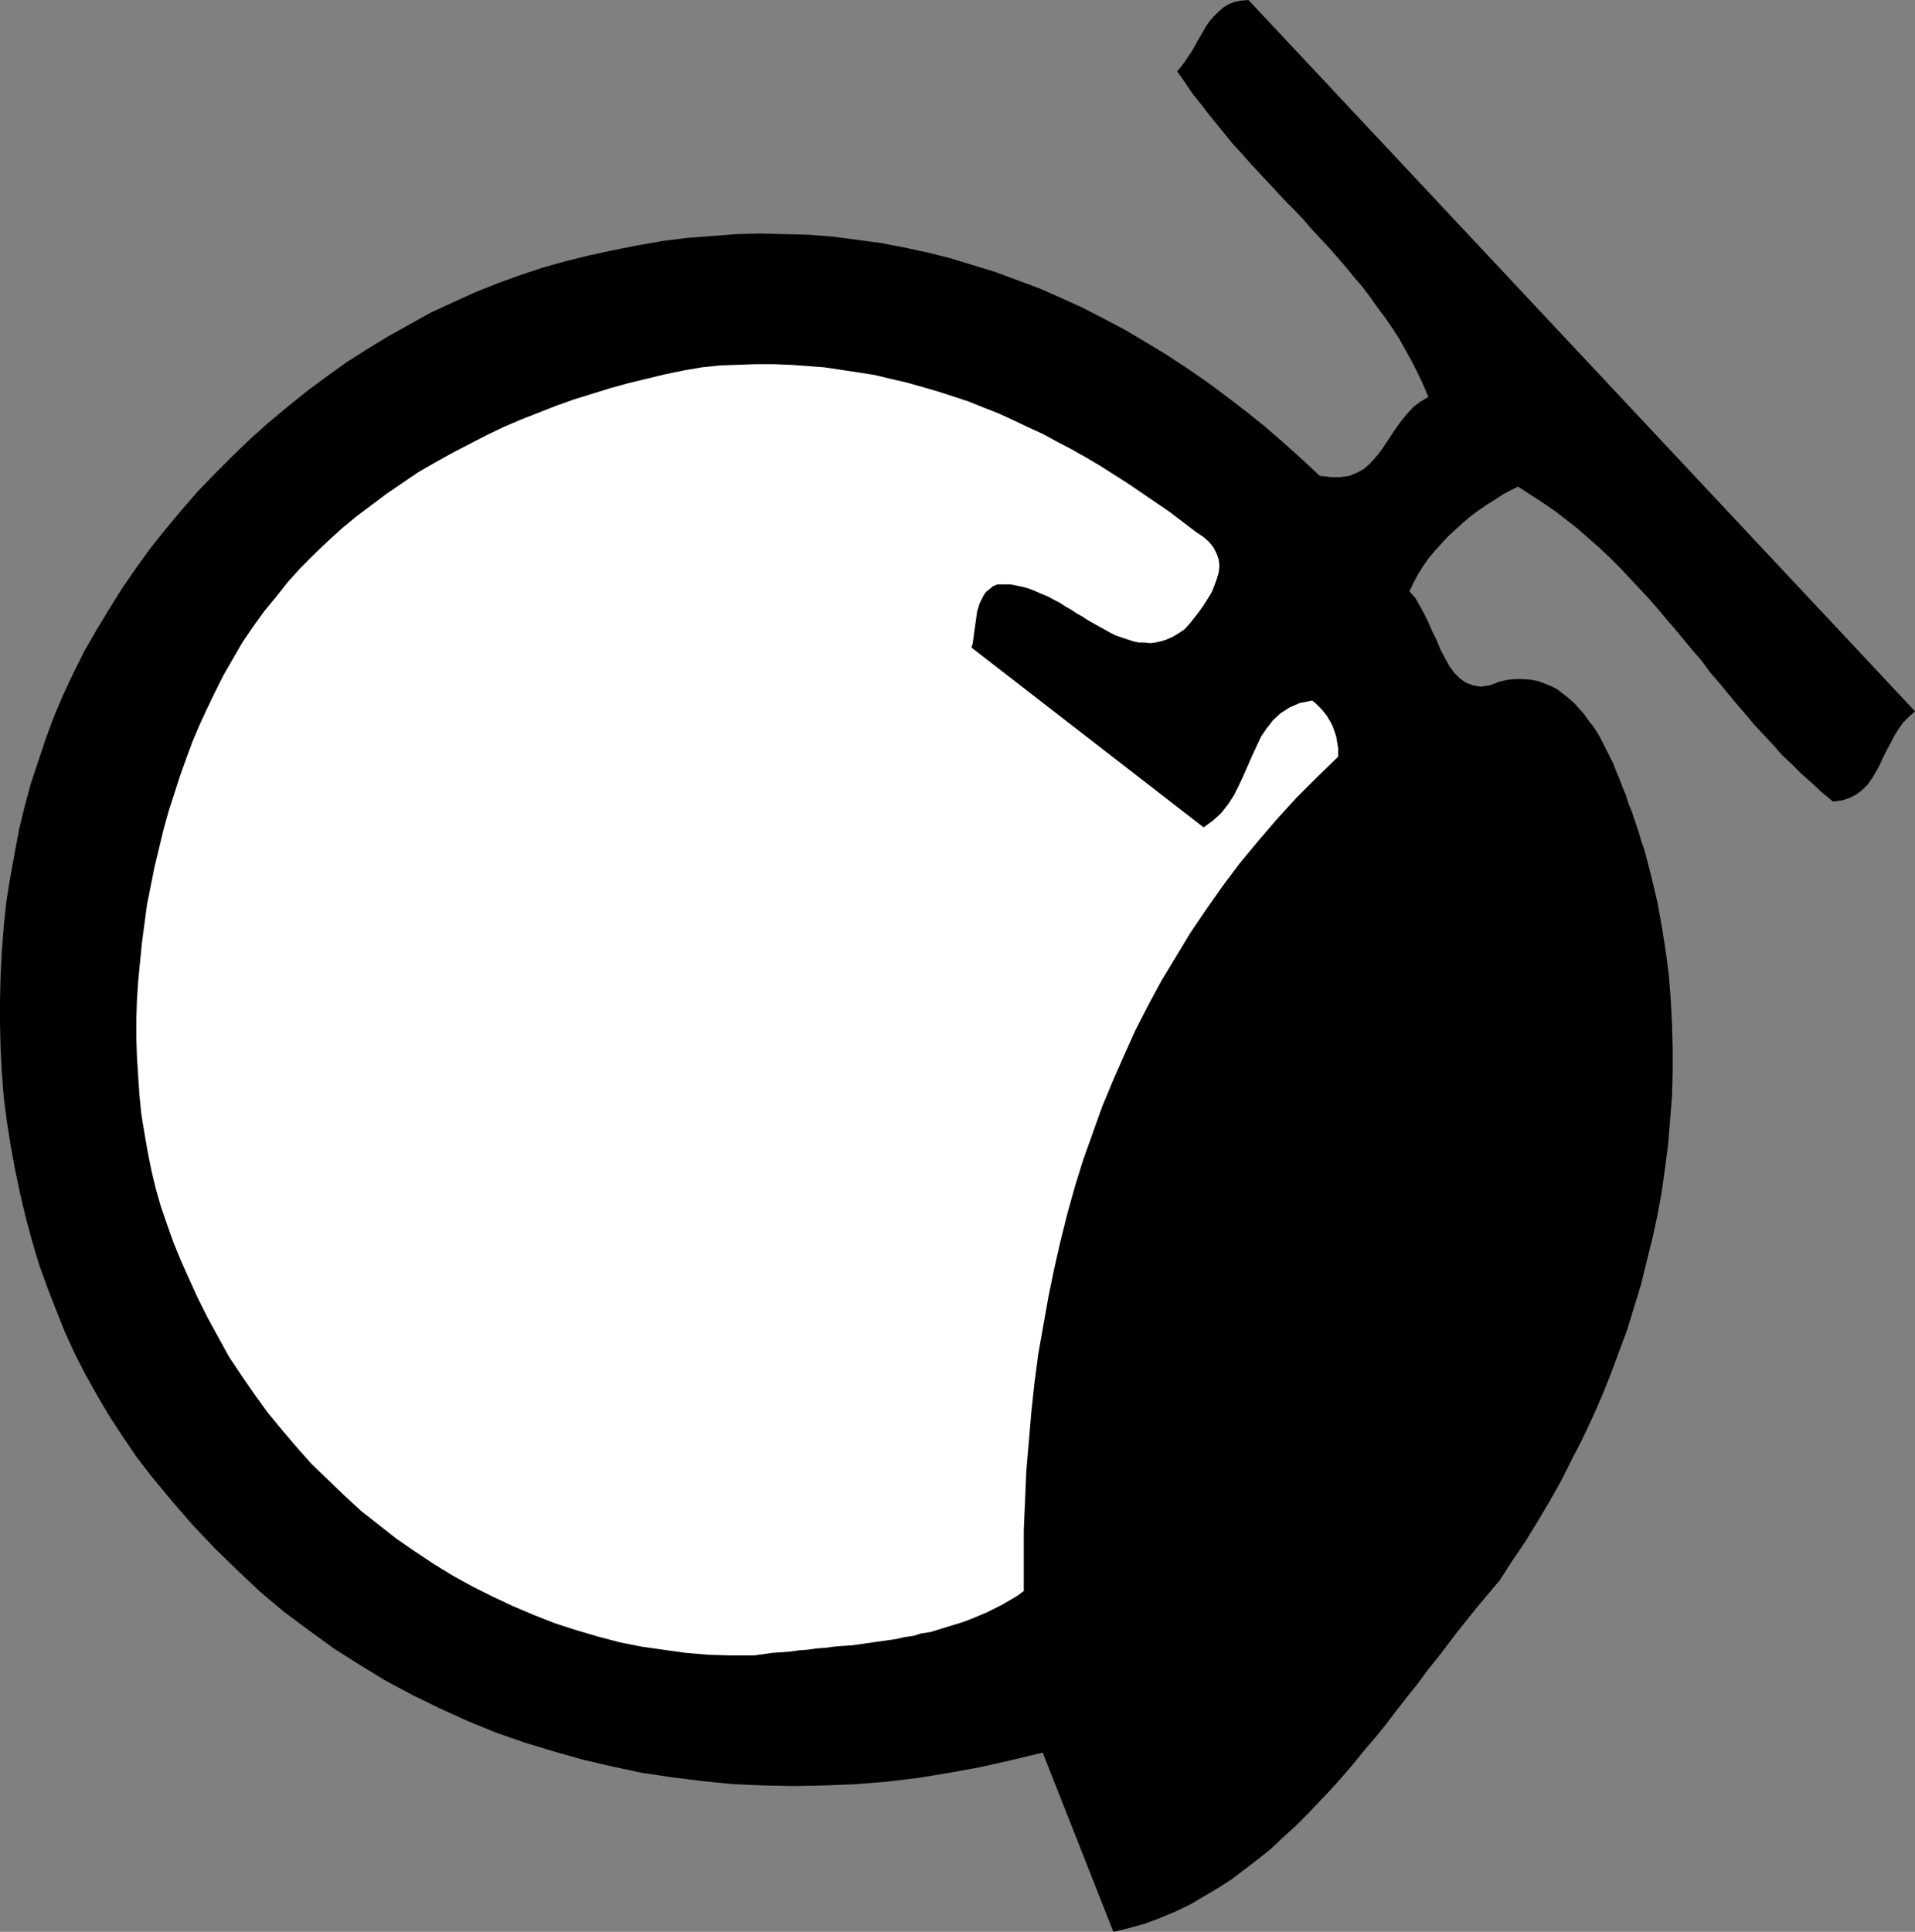 <?xml version="1.0" encoding="UTF-8" standalone="no"?>
<svg
   version="1.0"
   width="129.724mm"
   height="130.855mm"
   id="svg2"
   sodipodi:docname="Orange 01.wmf"
   xmlns:inkscape="http://www.inkscape.org/namespaces/inkscape"
   xmlns:sodipodi="http://sodipodi.sourceforge.net/DTD/sodipodi-0.dtd"
   xmlns="http://www.w3.org/2000/svg"
   xmlns:svg="http://www.w3.org/2000/svg">
  <rect width="100%" height="100%" fill="#808080" stroke="none"/>
  <sodipodi:namedview
     id="namedview2"
     pagecolor="#ffffff"
     bordercolor="#000000"
     borderopacity="0.25"
     inkscape:showpageshadow="2"
     inkscape:pageopacity="0.0"
     inkscape:pagecheckerboard="0"
     inkscape:deskcolor="#d1d1d1"
     inkscape:document-units="mm" />
  <defs
     id="defs1">
    <pattern
       id="WMFhbasepattern"
       patternUnits="userSpaceOnUse"
       width="6"
       height="6"
       x="0"
       y="0" />
  </defs>
  <path
     style="fill:#000000;fill-opacity:1;fill-rule:evenodd;stroke:none"
     d="m 319.644,0 -1.939,0.162 -1.616,0.323 -1.616,0.646 -1.293,0.808 -1.293,1.131 -1.131,1.131 -1.131,1.293 -0.97,1.454 -0.808,1.454 -0.97,1.616 -0.808,1.454 -0.808,1.454 -0.97,1.454 -0.97,1.454 -0.97,1.293 -0.97,1.131 1.939,2.747 1.939,2.908 2.101,2.585 2.101,2.747 2.101,2.585 2.101,2.585 2.101,2.585 2.262,2.424 2.262,2.585 2.262,2.424 2.262,2.424 2.262,2.424 2.262,2.424 2.262,2.262 2.262,2.424 2.101,2.424 2.262,2.424 2.262,2.424 2.101,2.424 2.101,2.424 2.101,2.585 2.101,2.424 1.939,2.585 1.939,2.747 1.939,2.585 1.778,2.585 1.778,2.747 1.616,2.908 1.616,2.908 1.454,2.908 1.454,3.07 1.293,3.07 -1.939,1.131 -1.939,1.454 -1.616,1.777 -1.454,1.777 -1.293,1.777 -1.293,1.939 -1.293,1.939 -1.293,1.939 -1.293,1.616 -1.454,1.616 -1.616,1.454 -1.778,0.969 -1.939,0.808 -2.262,0.323 h -2.424 l -2.909,-0.323 -4.686,-4.362 -4.686,-4.201 -4.848,-4.201 -4.848,-3.878 -4.848,-3.716 -5.01,-3.716 -5.171,-3.555 -5.171,-3.393 -5.333,-3.231 -5.171,-3.07 -5.494,-2.908 -5.333,-2.747 -5.656,-2.585 -5.494,-2.424 -5.656,-2.1 -5.656,-2.1 -5.818,-1.777 -5.818,-1.777 -5.818,-1.454 -5.979,-1.293 -5.979,-1.131 -5.979,-0.808 -6.141,-0.808 -6.141,-0.485 -6.141,-0.162 -6.302,-0.162 -6.141,0.162 -6.302,0.485 -6.464,0.485 -6.302,0.808 -6.464,1.131 -6.464,1.293 -5.979,1.293 -5.818,1.454 -5.818,1.616 -5.818,1.939 -5.818,2.1 -5.656,2.262 -5.656,2.585 -5.656,2.585 -5.494,3.07 -5.494,3.07 -5.333,3.231 -5.333,3.393 -5.171,3.716 -5.01,3.716 -5.01,4.039 -4.848,4.039 -4.686,4.201 -4.525,4.362 -4.525,4.524 -4.363,4.524 -4.202,4.847 -4.04,4.847 -3.878,4.847 -3.717,5.17 -3.555,5.17 -3.232,5.17 -3.232,5.332 -3.07,5.332 -2.747,5.493 -2.586,5.493 -2.424,5.655 -2.101,5.655 -1.939,5.817 -1.939,5.817 -1.616,5.978 -1.454,5.978 -1.131,6.14 -1.131,6.14 -0.97,6.14 -0.646,6.14 -0.485,6.301 -0.323,6.301 L 0,255.93 v 6.14 l 0.162,6.463 0.323,6.14 0.485,6.301 0.808,6.301 0.97,6.14 1.131,6.14 1.293,6.14 1.454,6.14 1.616,5.978 1.778,5.978 2.101,5.817 2.262,5.817 2.262,5.655 2.586,5.655 2.747,5.332 3.07,5.493 3.07,5.17 3.394,5.17 3.394,5.009 3.717,4.847 5.333,6.463 5.333,6.14 5.656,5.978 5.818,5.655 5.818,5.493 6.141,5.17 6.302,4.686 6.464,4.686 6.626,4.201 6.626,4.039 6.949,3.716 6.949,3.393 7.11,3.231 7.11,2.908 7.434,2.585 7.434,2.262 7.434,2.1 7.595,1.777 7.595,1.616 7.595,1.131 7.757,0.969 7.918,0.808 7.757,0.323 7.918,0.162 7.918,-0.162 7.918,-0.323 8.08,-0.646 7.918,-0.969 7.918,-1.293 7.918,-1.454 7.918,-1.777 8.08,-1.939 18.099,45.886 4.04,-0.969 4.04,-1.131 3.878,-1.454 3.878,-1.616 3.717,-1.777 3.555,-2.1 3.555,-2.1 3.555,-2.262 3.394,-2.585 3.394,-2.585 3.232,-2.585 3.07,-2.908 3.232,-2.908 3.07,-3.07 2.909,-3.07 3.07,-3.231 2.909,-3.231 2.909,-3.393 2.747,-3.393 2.909,-3.393 2.747,-3.393 2.586,-3.393 2.747,-3.555 2.747,-3.393 2.586,-3.555 2.747,-3.393 2.586,-3.393 2.586,-3.393 2.586,-3.231 2.747,-3.393 2.586,-3.07 2.586,-3.07 3.232,-5.009 3.394,-5.009 3.07,-5.009 3.07,-5.17 2.909,-5.17 2.747,-5.493 2.747,-5.332 2.586,-5.493 2.424,-5.493 2.262,-5.655 2.101,-5.655 2.101,-5.655 1.778,-5.817 1.778,-5.817 1.454,-5.978 1.454,-5.817 1.293,-5.978 1.131,-6.14 0.808,-5.978 0.808,-6.14 0.485,-6.14 0.485,-5.978 0.162,-6.14 v -6.14 l -0.162,-6.301 -0.323,-6.14 -0.485,-6.301 -0.808,-6.14 -0.97,-6.14 -1.131,-6.301 -1.454,-6.14 -1.616,-6.301 -0.485,-1.616 -0.646,-1.777 -0.485,-1.777 -0.646,-1.939 -0.646,-1.939 -0.646,-1.939 -0.808,-1.939 -0.646,-2.1 -0.808,-1.939 -0.808,-2.1 -0.808,-1.939 -0.808,-2.1 -0.97,-1.939 -0.97,-1.939 -0.97,-1.939 -0.97,-1.777 -1.131,-1.777 -1.293,-1.616 -1.131,-1.616 -1.293,-1.454 -1.293,-1.454 -1.454,-1.293 -1.454,-1.131 -1.454,-1.131 -1.616,-0.808 -1.616,-0.646 -1.778,-0.646 -1.778,-0.323 -1.939,-0.162 h -1.939 l -1.939,0.162 -2.101,0.485 -2.586,0.969 -2.262,0.323 -1.939,-0.323 -1.778,-0.646 -1.616,-1.131 -1.454,-1.454 -1.293,-1.777 -1.131,-2.1 -1.131,-2.1 -0.97,-2.424 -1.131,-2.262 -0.97,-2.262 -1.131,-2.262 -1.131,-2.1 -1.131,-1.939 -1.454,-1.616 0.97,-2.1 1.131,-2.1 1.293,-2.1 1.454,-2.1 1.616,-1.939 1.616,-1.777 1.778,-1.939 1.939,-1.777 1.939,-1.777 1.939,-1.616 1.939,-1.454 2.101,-1.454 2.101,-1.293 1.939,-1.293 2.101,-1.131 1.939,-0.969 3.232,2.1 3.232,2.1 3.07,2.1 2.909,2.262 2.909,2.262 2.747,2.424 2.747,2.424 2.586,2.424 2.586,2.585 2.424,2.585 2.424,2.585 2.424,2.585 2.424,2.747 2.262,2.747 2.262,2.585 2.262,2.747 2.262,2.747 2.262,2.585 2.101,2.908 2.262,2.585 2.262,2.747 2.262,2.747 2.262,2.585 2.262,2.747 2.424,2.585 2.424,2.585 2.262,2.585 2.586,2.424 2.424,2.424 2.747,2.424 2.586,2.424 2.747,2.262 2.424,-0.323 1.939,-0.646 1.778,-0.969 1.454,-1.131 1.293,-1.293 1.131,-1.616 0.97,-1.616 0.97,-1.777 0.808,-1.777 0.97,-1.939 0.97,-1.777 0.97,-1.939 1.131,-1.777 1.131,-1.616 1.454,-1.454 1.616,-1.454 z"
     id="path1" />
  <path
     style="fill:#ffffff;fill-opacity:1;fill-rule:evenodd;stroke:none"
     d="m 335.966,179.345 -3.232,0.646 -2.586,1.131 -2.262,1.454 -1.939,1.777 -1.616,2.1 -1.454,2.1 -1.131,2.424 -1.131,2.424 -1.131,2.585 -1.131,2.585 -1.131,2.424 -1.293,2.585 -1.454,2.262 -1.778,2.262 -2.101,1.939 -2.424,1.777 -59.469,-46.048 0.323,-0.969 0.162,-1.131 0.162,-1.293 0.162,-1.131 0.162,-1.131 0.162,-1.131 0.162,-1.131 0.162,-1.293 0.323,-0.969 0.323,-1.131 0.485,-0.969 0.485,-0.969 0.646,-0.969 0.808,-0.646 0.97,-0.808 1.131,-0.485 h 1.778 1.616 l 1.616,0.323 1.616,0.323 1.616,0.485 1.616,0.646 1.454,0.646 1.616,0.646 1.454,0.808 1.616,0.808 1.454,0.969 1.454,0.808 1.454,0.969 1.454,0.808 1.454,0.969 1.454,0.808 1.454,0.808 1.454,0.808 1.454,0.808 1.293,0.646 1.454,0.485 1.454,0.485 1.454,0.485 1.454,0.323 h 1.454 l 1.454,0.162 1.454,-0.162 1.454,-0.323 1.454,-0.485 1.454,-0.646 1.616,-0.969 1.454,-0.969 1.293,-1.454 1.293,-1.616 1.131,-1.454 1.131,-1.616 1.131,-1.777 0.97,-1.616 0.646,-1.616 0.646,-1.777 0.485,-1.616 0.162,-1.616 -0.162,-1.616 -0.485,-1.454 -0.808,-1.616 -1.131,-1.454 -1.454,-1.293 -1.939,-1.293 -3.394,-2.585 -3.394,-2.585 -3.555,-2.424 -3.555,-2.424 -3.555,-2.424 -3.555,-2.262 -3.555,-2.262 -3.555,-2.1 -3.717,-2.1 -3.717,-1.939 -3.555,-1.939 -3.878,-1.777 -3.717,-1.777 -3.878,-1.777 -3.717,-1.454 -4.04,-1.616 -3.878,-1.293 -4.04,-1.293 -3.878,-1.131 -4.04,-1.131 -4.202,-0.969 -4.04,-0.969 -4.202,-0.646 -4.202,-0.646 -4.363,-0.646 -4.363,-0.323 -4.363,-0.323 -4.363,-0.162 h -4.525 l -4.525,0.162 -4.525,0.162 -4.686,0.485 -4.686,0.808 -4.686,0.969 -4.686,1.131 -4.686,1.131 -4.686,1.293 -4.686,1.454 -4.686,1.454 -4.525,1.616 -4.525,1.777 -4.525,1.777 -4.525,1.939 -4.363,2.1 -4.363,2.262 -4.363,2.262 -4.363,2.424 -4.202,2.424 -4.04,2.747 -4.04,2.747 -3.878,2.908 -3.878,2.908 -3.717,3.07 -3.555,3.231 -3.555,3.393 -3.394,3.393 -3.232,3.555 -3.07,3.878 -3.07,3.716 -2.909,4.039 -2.747,4.039 -2.424,4.201 -2.424,4.201 -2.262,4.524 -1.939,4.039 -1.939,4.201 -1.778,4.201 -1.616,4.362 -1.616,4.524 -1.454,4.524 -1.454,4.524 -1.293,4.686 -1.131,4.686 -1.131,4.686 -0.97,4.847 -0.97,4.847 -0.646,4.847 -0.646,4.847 -0.485,4.847 -0.485,5.009 -0.323,4.847 -0.162,5.009 v 4.847 l 0.162,4.847 0.323,5.009 0.323,4.847 0.485,4.847 0.808,4.847 0.808,4.686 0.97,4.847 1.131,4.686 1.293,4.524 1.616,4.686 1.616,4.524 1.778,4.362 1.939,4.362 2.424,5.332 2.586,5.17 2.747,5.009 2.747,5.009 3.232,4.847 3.232,4.686 3.394,4.686 3.717,4.524 3.717,4.362 3.878,4.362 4.202,4.039 4.202,4.039 4.202,3.878 4.525,3.555 4.525,3.555 4.686,3.231 4.848,3.231 5.01,3.07 5.01,2.747 5.171,2.585 5.171,2.424 5.333,2.262 5.333,2.1 5.494,1.777 5.494,1.616 5.494,1.454 5.656,1.131 5.656,0.808 5.818,0.808 5.818,0.485 5.818,0.162 h 5.818 l 2.262,-0.323 2.262,-0.323 2.262,-0.162 2.262,-0.162 2.262,-0.323 2.262,-0.162 2.262,-0.323 2.262,-0.162 2.424,-0.323 2.101,-0.162 2.424,-0.162 2.262,-0.323 2.262,-0.323 2.262,-0.323 2.262,-0.323 2.262,-0.323 2.101,-0.485 2.262,-0.323 2.101,-0.646 2.262,-0.323 2.101,-0.646 2.101,-0.646 2.101,-0.646 2.101,-0.646 2.101,-0.808 1.939,-0.808 1.939,-0.808 1.939,-0.969 1.939,-0.969 1.939,-1.131 1.939,-1.131 1.778,-1.293 v -7.755 -7.755 l 0.323,-7.594 0.323,-7.594 0.646,-7.594 0.646,-7.594 0.808,-7.432 0.97,-7.432 1.293,-7.271 1.293,-7.271 1.454,-7.109 1.616,-7.109 1.778,-7.109 1.939,-6.948 2.101,-6.786 2.424,-6.786 2.424,-6.786 2.747,-6.624 2.909,-6.624 2.909,-6.463 3.232,-6.301 3.394,-6.301 3.717,-6.14 3.717,-6.14 4.04,-5.978 4.202,-5.978 4.363,-5.817 4.686,-5.655 4.848,-5.655 5.01,-5.493 5.333,-5.332 5.333,-5.17 v -1.131 -1.131 l -0.162,-0.969 -0.162,-0.969 -0.162,-0.969 -0.323,-0.969 -0.323,-0.969 -0.323,-0.808 -0.485,-0.969 -0.485,-0.808 -0.485,-0.808 -0.646,-0.808 -0.646,-0.808 -0.808,-0.808 -0.808,-0.808 z"
     id="path2" />
</svg>
